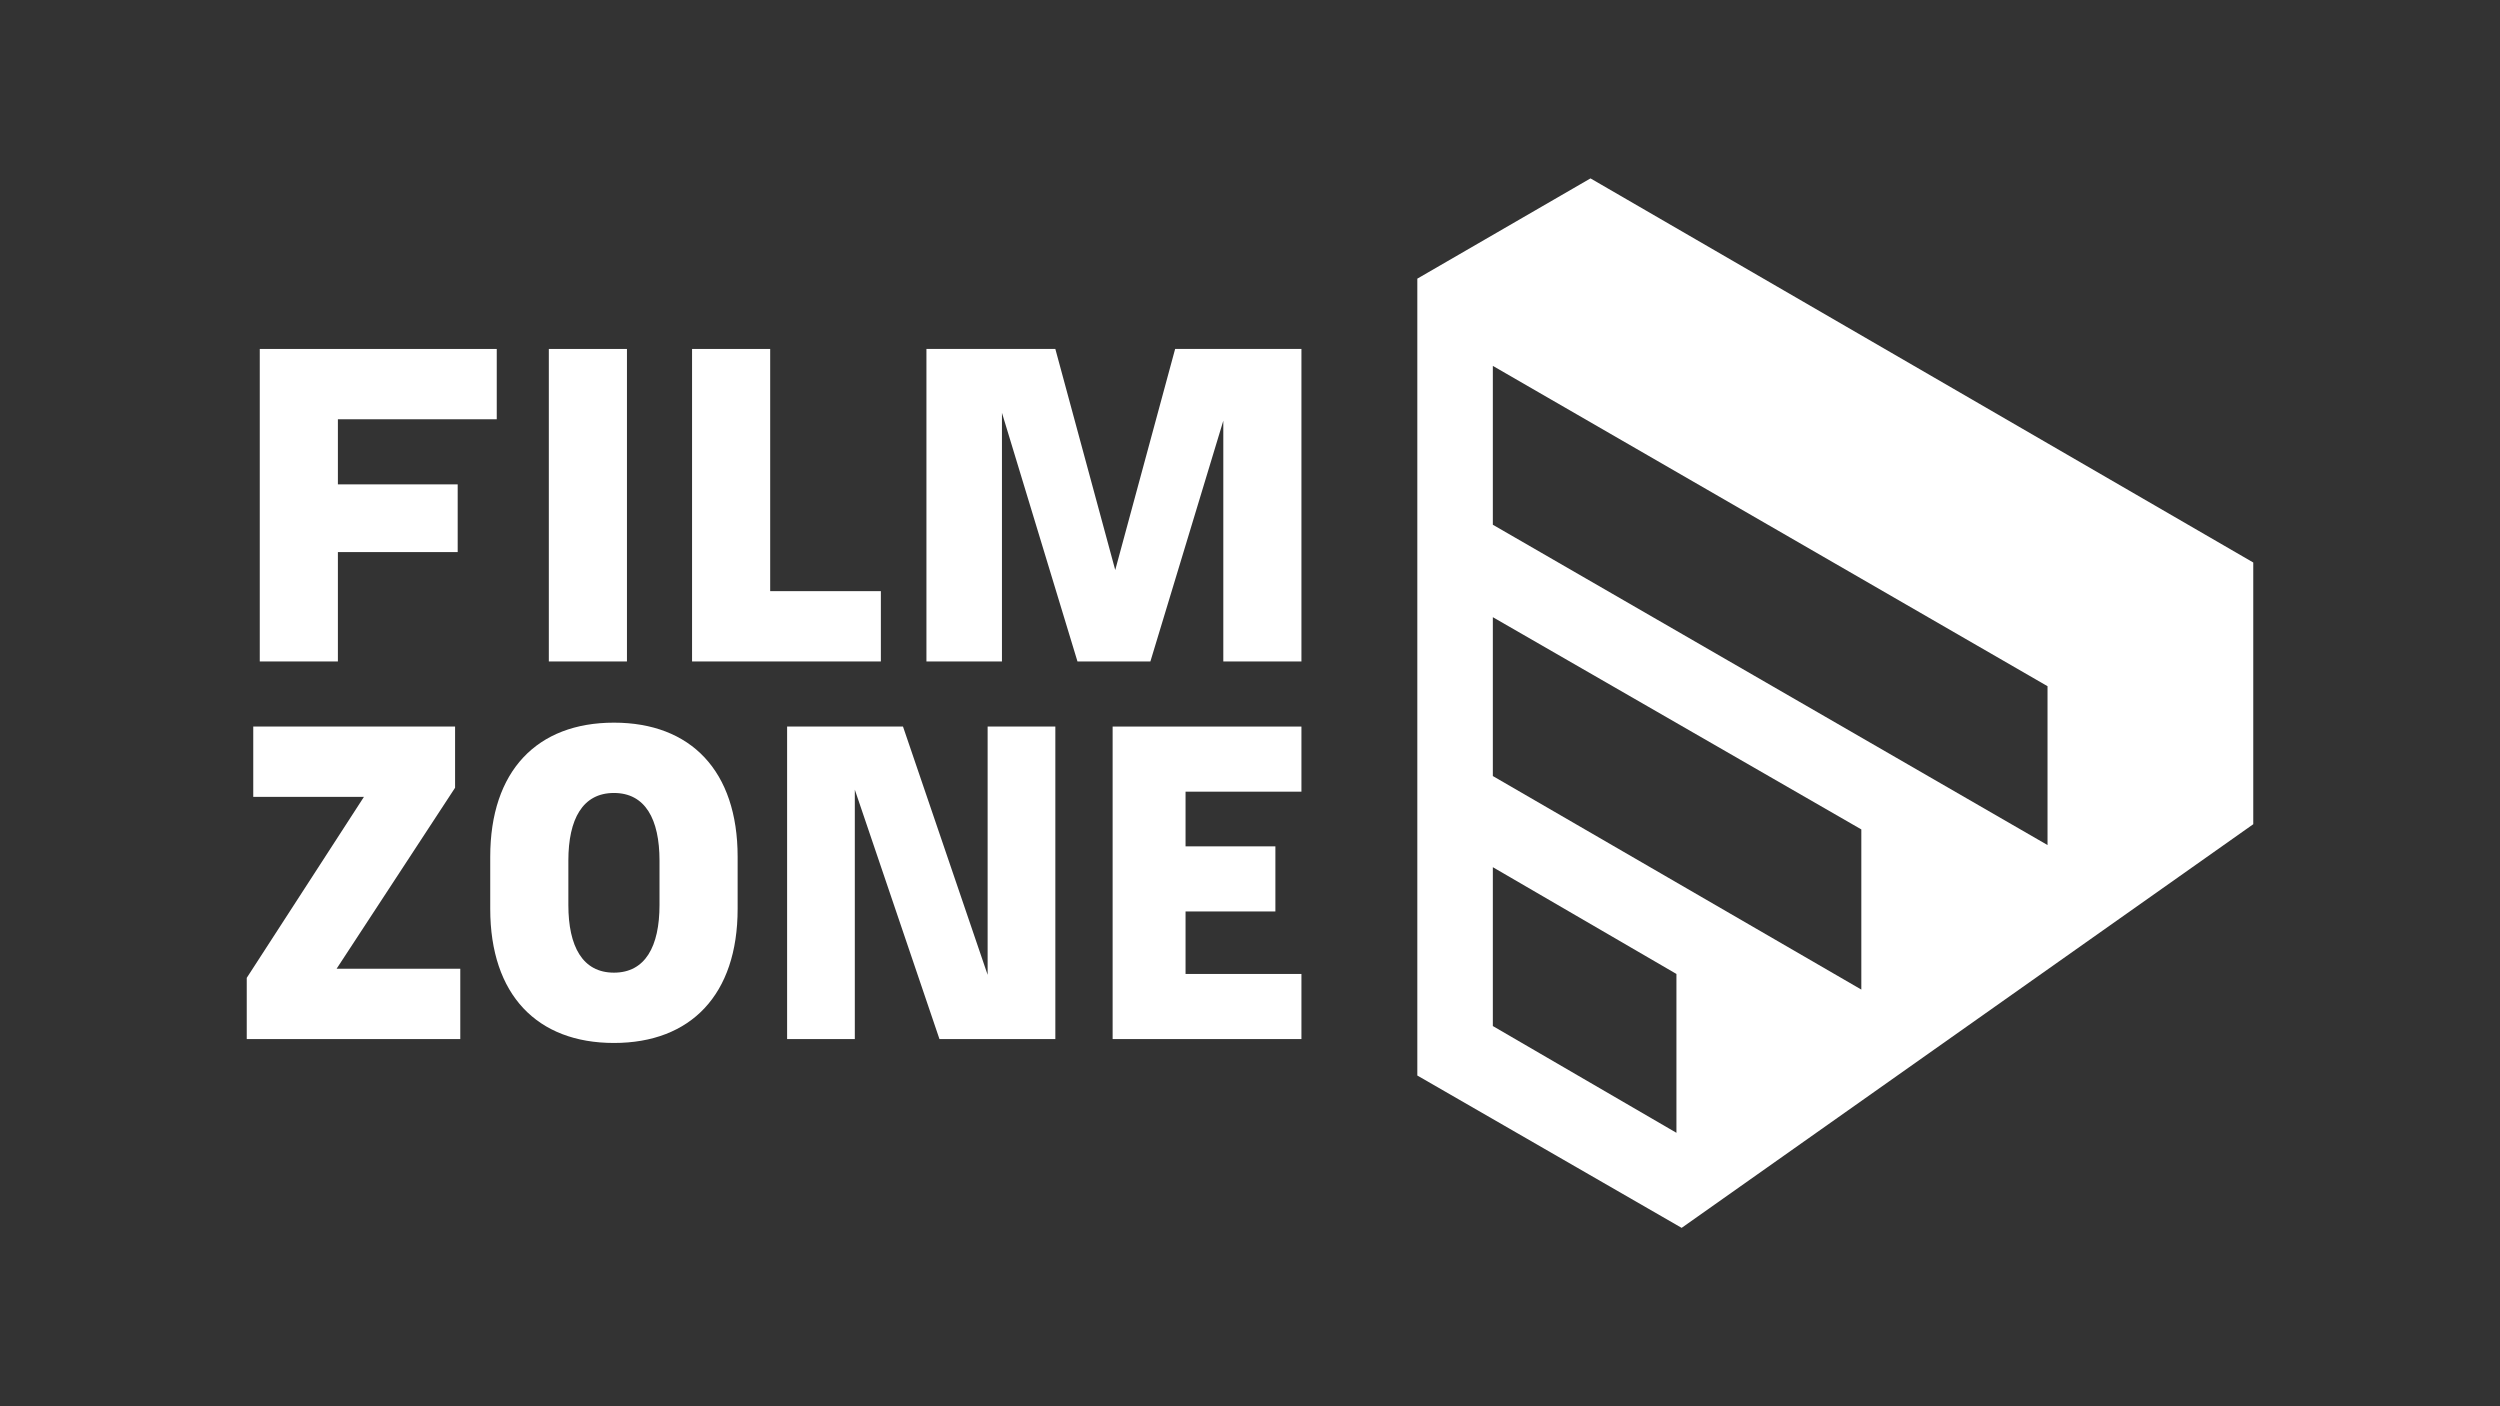 <?xml version="1.0" encoding="UTF-8"?><svg id="Layer_1" xmlns="http://www.w3.org/2000/svg" viewBox="0 0 1920 1080"><rect x="0" y="0" width="1920" height="1080" fill="#333333" stroke="none"/><defs><style>.cls-1{fill:#fff;stroke-width:0px;}</style></defs><polygon class="cls-1" points="259.5 424 351.5 424 351.5 372 259.5 372 259.5 322 381.5 322 381.5 268 199.5 268 199.5 508 259.5 508 259.5 424"/><polygon class="cls-1" points="349.5 605 349.5 558 194.5 558 194.5 612 279.5 612 189.5 751 189.5 798 353.5 798 353.5 744 258.5 744 349.5 605"/><polygon class="cls-1" points="676.5 454 591.5 454 591.5 268 531.5 268 531.5 508 676.5 508 676.5 454"/><rect class="cls-1" x="421.5" y="268" width="60" height="240"/><path class="cls-1" d="m1221.5,137l-133,77v612l203,117,439-310v-201l-509-295Zm66,733l-141-82v-122l141,82v122Zm142-110l-283-164v-122l283,163v123Zm143-111l-426-246v-122l426,246v122Z"/><polygon class="cls-1" points="856.5 437.78 810.5 268 711.5 268 711.5 508 769.5 508 769.5 317.05 827.5 508 883.5 508 939.5 323.11 939.5 508 999.5 508 999.5 268 902.5 268 856.5 437.78"/><polygon class="cls-1" points="854.5 798 999.5 798 999.5 748 910.5 748 910.5 700 979.5 700 979.5 650 910.5 650 910.5 608 999.5 608 999.5 558 854.5 558 854.5 798"/><polygon class="cls-1" points="758.5 748.67 693.5 558 604.5 558 604.5 798 656.5 798 656.5 606.47 721.5 798 810.5 798 810.5 558 758.5 558 758.5 748.67"/><path class="cls-1" d="m471.5,555c-59,0-95,37-95,103v40c0,66,36,103,95,103s95-37,95-103v-40c0-66-36-103-95-103Zm35,140c0,32-11,52-35,52s-35-20-35-52v-34c0-32,11-52,35-52s35,20,35,52v34Z"/></svg>